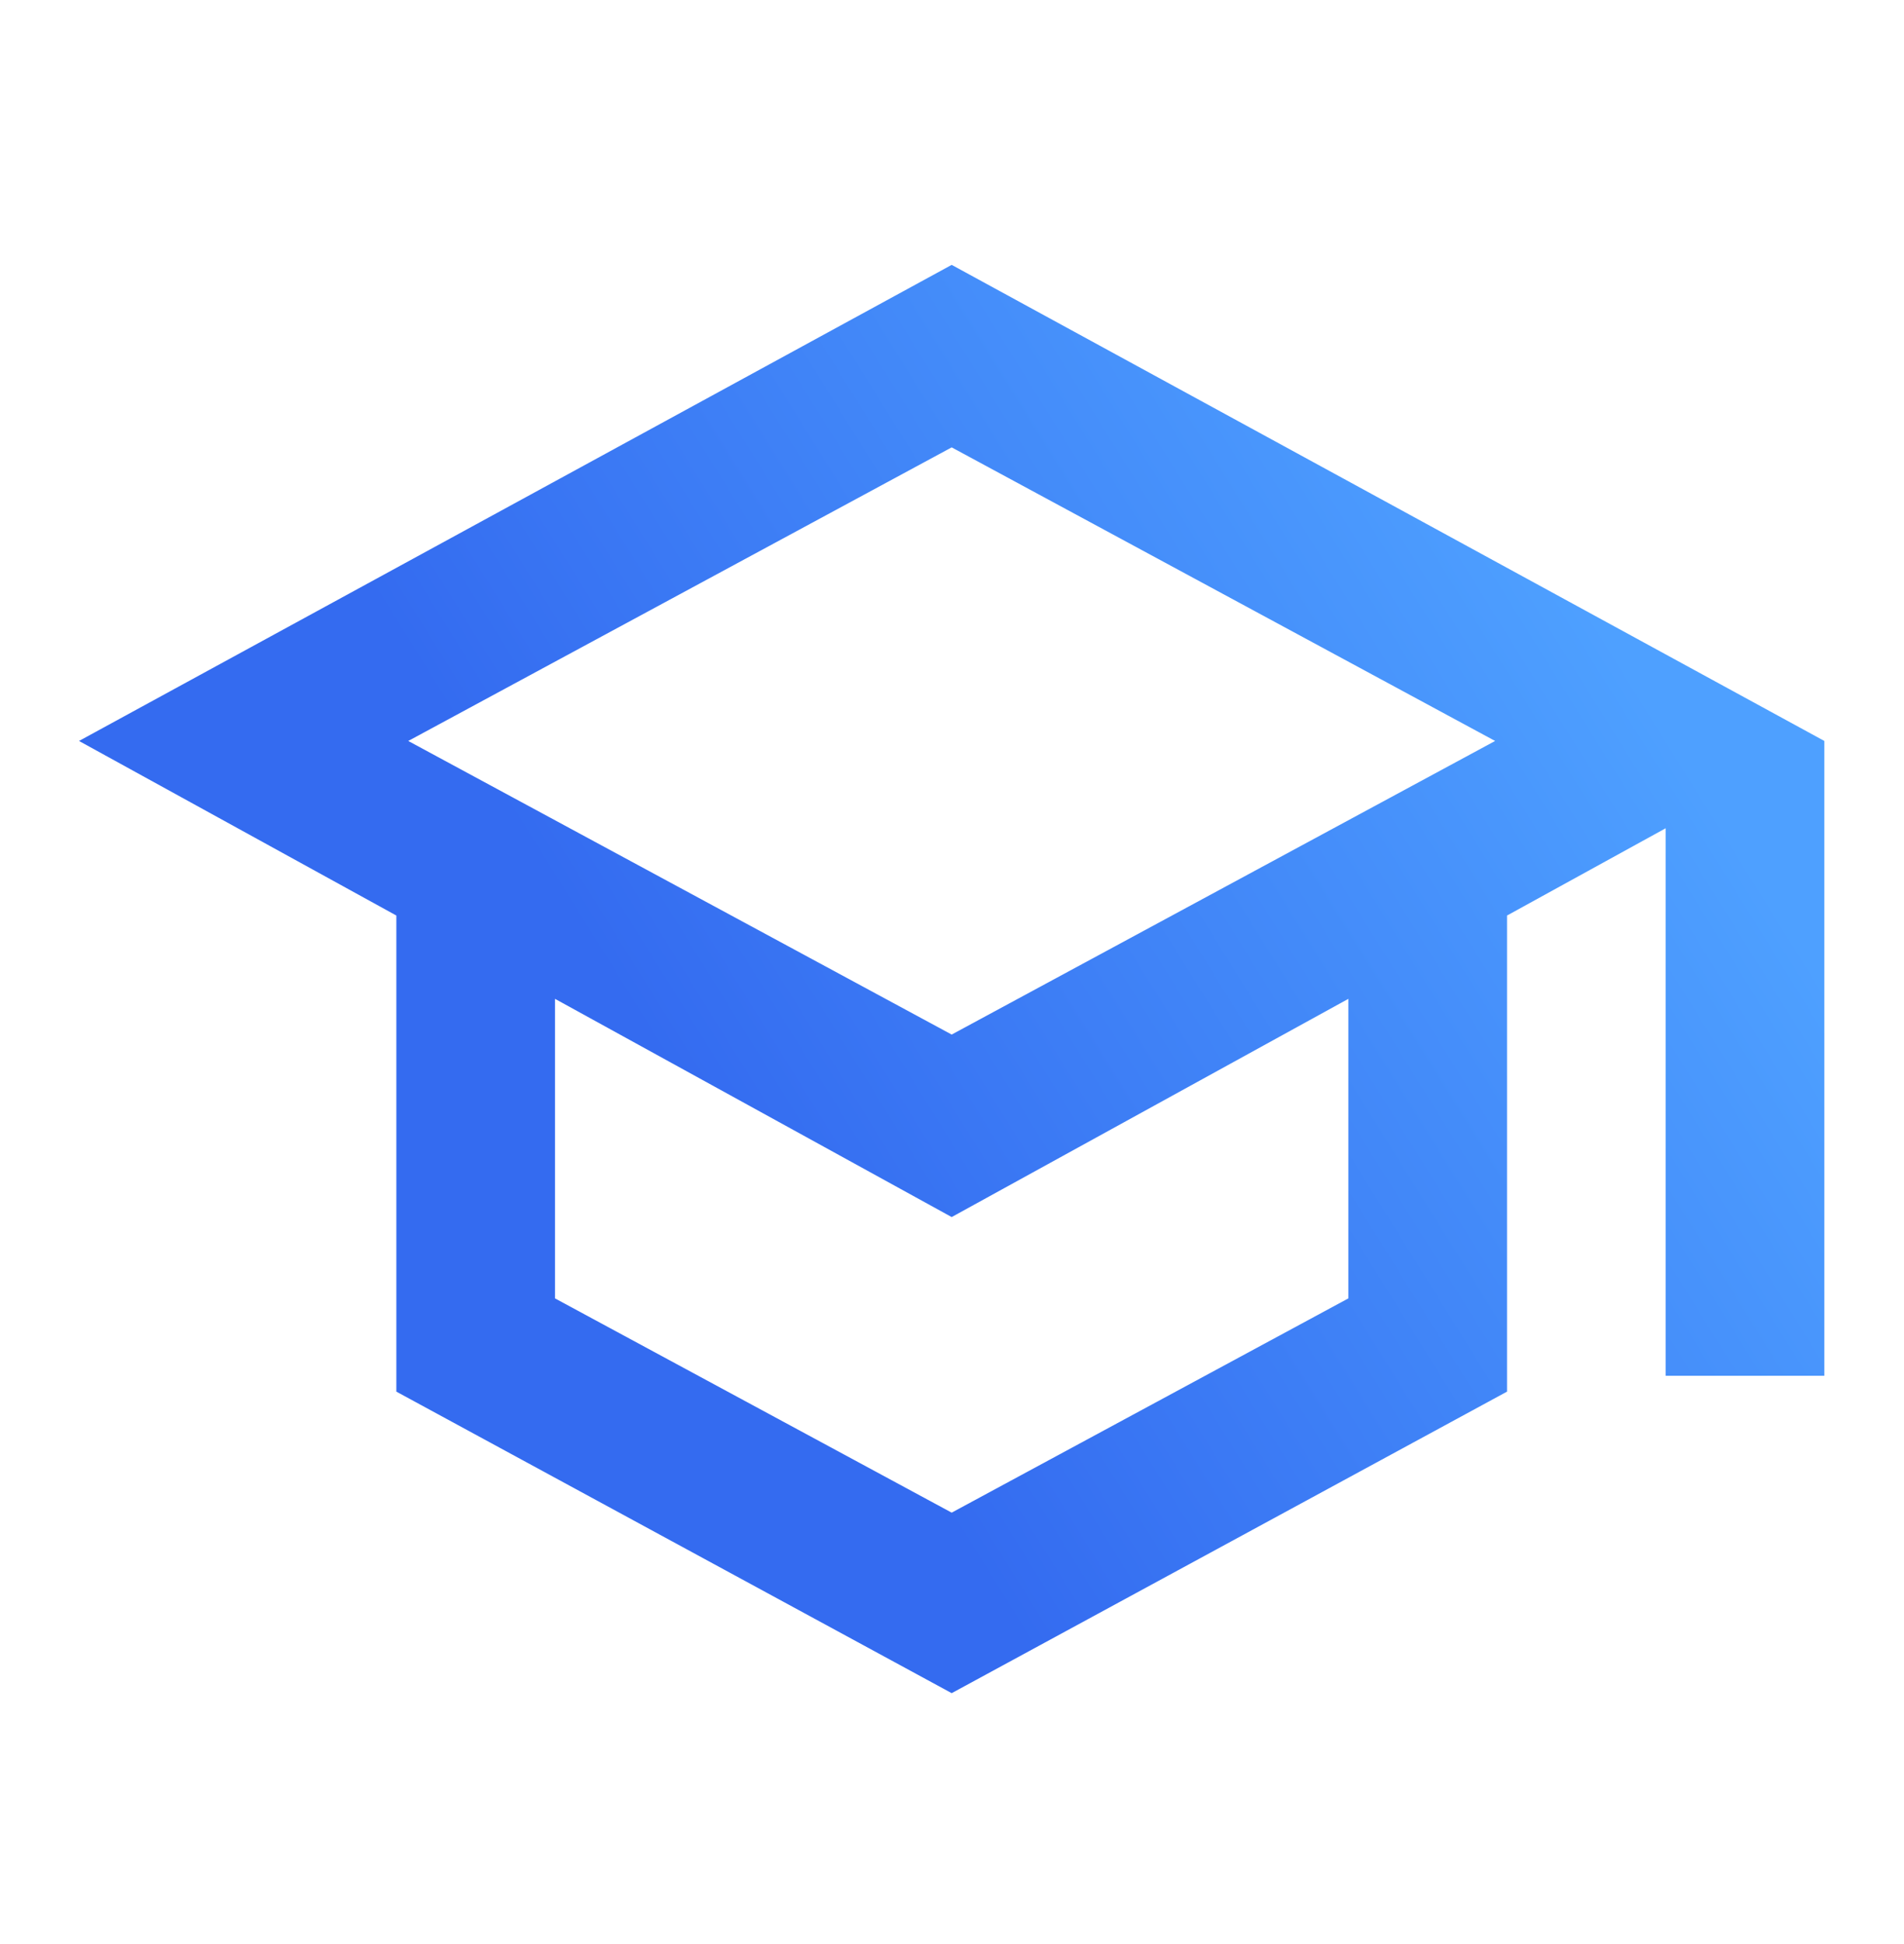 <svg width="48" height="49" viewBox="0 0 48 49" fill="none" xmlns="http://www.w3.org/2000/svg">
<g clip-path="url(#clip0_14059_4017)">
<mask id="mask0_14059_4017" style="mask-type:alpha" maskUnits="userSpaceOnUse" x="0" y="0" width="48" height="49">
<rect y="0.676" width="48" height="48" fill="#D9D9D9"/>
</mask>
<g mask="url(#mask0_14059_4017)">
<path d="M23.992 42.676L9.992 35.076V23.076L1.992 18.676L23.992 6.676L45.992 18.676V34.676H41.992V20.876L37.992 23.076V35.076L23.992 42.676ZM23.992 26.076L37.692 18.676L23.992 11.276L10.292 18.676L23.992 26.076ZM23.992 38.126L33.992 32.726V25.176L23.992 30.676L13.992 25.176V32.726L23.992 38.126Z" fill="url(#paint0_linear_14059_4017)"/>
</g>
</g>
<defs>
<linearGradient id="paint0_linear_14059_4017" x1="1.992" y1="42.676" x2="41.783" y2="17.912" gradientUnits="userSpaceOnUse">
<stop offset="0.445" stop-color="#346BF0"/>
<stop offset="1" stop-color="#4EA0FF"/>
</linearGradient>
<clipPath id="clip0_14059_4017">
<rect width="48" height="48" fill="white" transform="translate(0 0.676)"/>
</clipPath>
</defs>
</svg>
